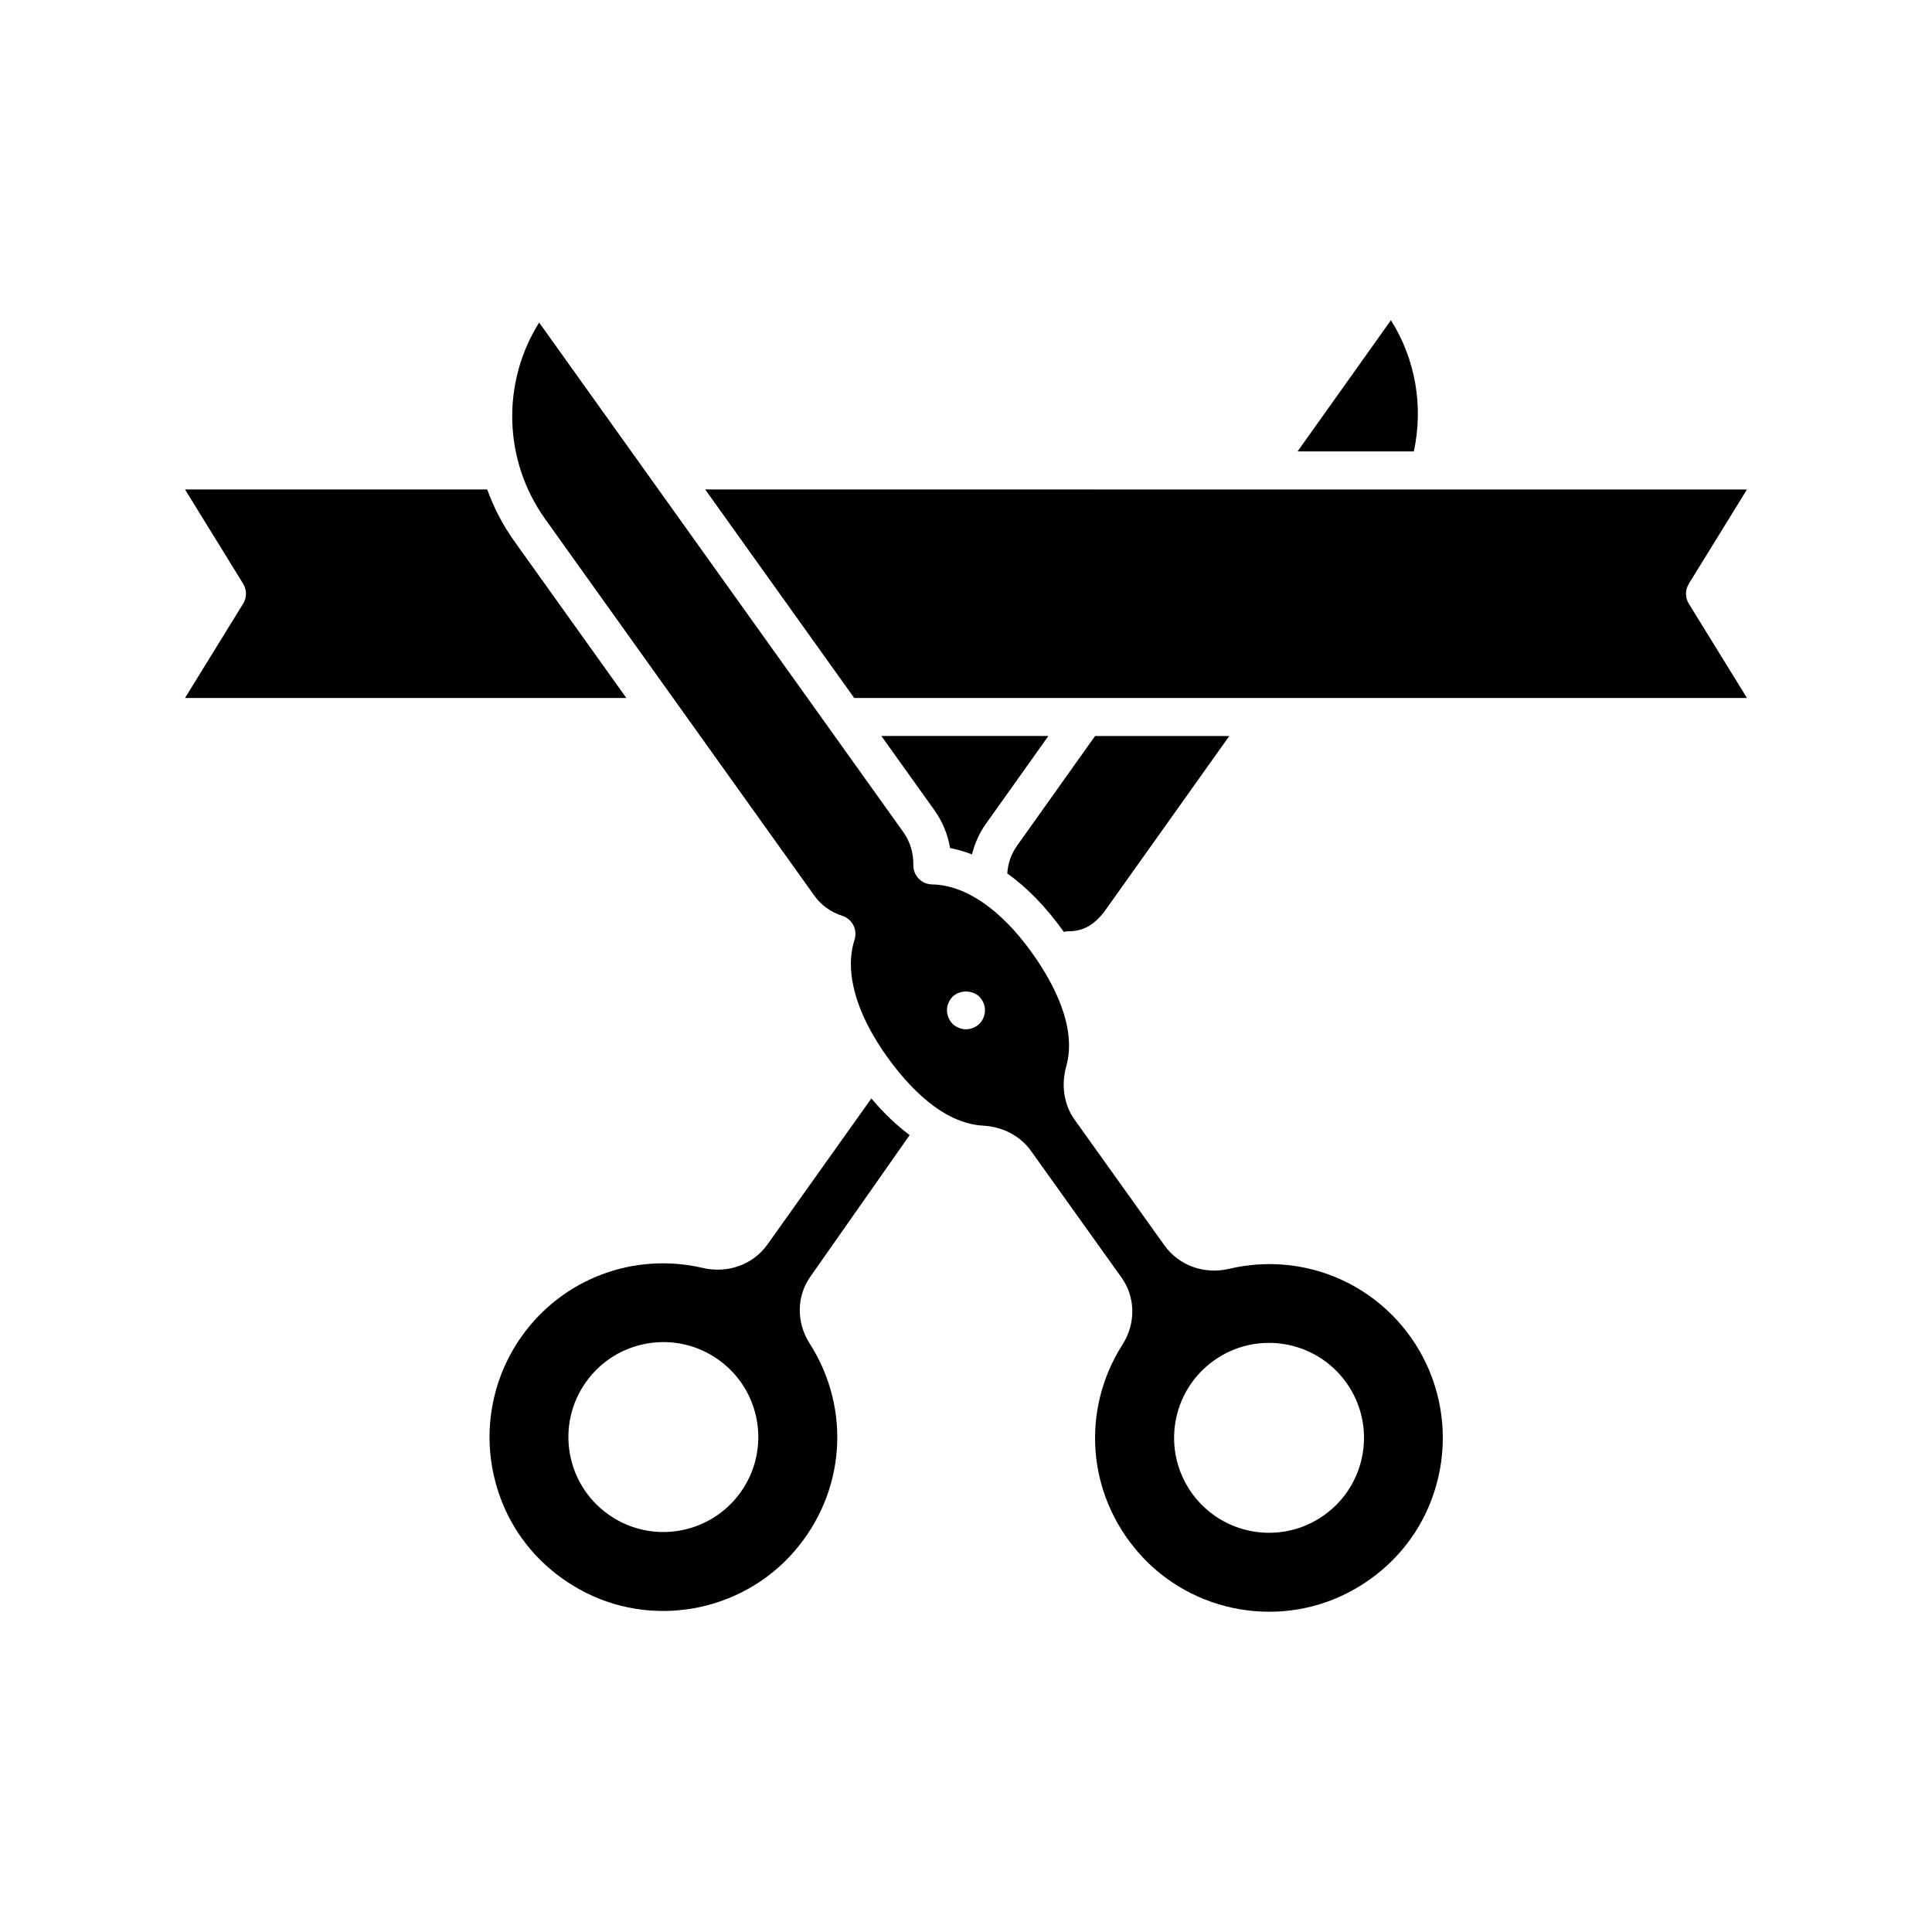 <?xml version="1.0" encoding="UTF-8"?>
<!-- Uploaded to: ICON Repo, www.svgrepo.com, Generator: ICON Repo Mixer Tools -->
<svg fill="#000000" width="800px" height="800px" version="1.1" viewBox="144 144 512 512" xmlns="http://www.w3.org/2000/svg">
 <g>
  <path d="m193.03 328.97h116.96l-29.691-41.547c-3.078-4.305-5.445-8.926-7.184-13.715h-80.086l15.41 24.984c1 1.621 1 3.668 0 5.289z"/>
  <path d="m512.61 228.86-24.742 34.773h30.816c2.594-12.012 0.422-24.457-6.074-34.773z"/>
  <path d="m385.07 444.81c-3.477-2.606-6.875-5.812-10.148-9.711l-27.531 38.691c-3.789 5.332-10.516 7.785-17.137 6.227-18.285-4.266-37.129 2.836-47.996 18.109-7.586 10.664-10.281 24.105-7.394 36.879 2.926 12.949 10.992 23.672 22.707 30.188 18.816 10.477 42.738 6.269 56.879-10.012 13.57-15.613 15.227-37.773 4.113-55.145-3.57-5.578-3.484-12.547 0.219-17.754zm-44.773 94.613c-8.059 11.324-23.77 13.973-35.09 5.914-11.324-8.059-13.973-23.77-5.914-35.09 8.059-11.324 23.77-13.973 35.09-5.914 11.324 8.055 13.973 23.766 5.914 35.09z"/>
  <path d="m425.71 390.67c0.07 0.098 0.125 0.195 0.195 0.293 0.379-0.066 0.738-0.195 1.145-0.156 4.043 0.004 7.113-1.703 10.035-5.812l32.688-45.941h-35.566l-20.734 29.145c-1.508 2.121-2.348 4.617-2.535 7.266 5.211 3.723 10.203 8.816 14.773 15.207z"/>
  <path d="m391.61 358.68c2.152 3.012 3.562 6.43 4.172 10.066 1.945 0.344 3.879 0.949 5.809 1.676 0.73-2.887 1.922-5.625 3.668-8.078l16.578-23.301h-44.262z"/>
  <path d="m469.75 480.25c-6.609 1.574-13.344-0.871-17.145-6.191l-23.824-33.332c-2.82-3.949-3.621-9.121-2.203-14.188 2.879-10.277-3.344-21.992-9.074-30.008-8.258-11.555-17.672-18.004-26.512-18.152-1.34-0.023-2.613-0.578-3.543-1.543-0.926-0.965-1.434-2.258-1.41-3.598 0.062-3.188-0.848-6.195-2.633-8.695l-96.531-135.07c-9.957 15.898-9.551 36.473 1.609 52.09l71.348 99.828c1.789 2.5 4.336 4.336 7.371 5.309 1.277 0.406 2.336 1.305 2.945 2.496 0.609 1.191 0.723 2.574 0.312 3.848-2.719 8.414 0.336 19.41 8.59 30.961 5.727 8.016 14.793 17.699 25.453 18.301 5.258 0.297 9.891 2.734 12.707 6.68l24.008 33.59c3.715 5.195 3.816 12.164 0.254 17.75-11.074 17.395-9.371 39.551 4.231 55.137 14.18 16.242 38.113 20.406 56.898 9.891 11.703-6.543 19.746-17.281 22.645-30.238 2.859-12.781 0.137-26.215-7.473-36.863-10.887-15.246-29.754-22.316-48.023-18.004zm-66.18-64.938c-0.957 0.906-2.266 1.461-3.574 1.461-1.312 0-2.621-0.555-3.578-1.461-0.906-0.957-1.461-2.266-1.461-3.574 0-1.359 0.555-2.621 1.461-3.578 1.863-1.863 5.238-1.863 7.152 0 0.906 0.957 1.461 2.215 1.461 3.578 0 1.309-0.555 2.617-1.461 3.574zm91.371 130.2c-11.305 8.082-27.023 5.465-35.102-5.84-8.082-11.305-5.465-27.023 5.84-35.102 11.305-8.082 27.023-5.465 35.102 5.84 8.082 11.305 5.465 27.02-5.84 35.102z"/>
  <path d="m591.56 298.7 15.41-24.984-276.09-0.004 39.496 55.262h236.59l-15.41-24.984c-1.004-1.621-1.004-3.668 0-5.289z"/>
 </g>
</svg>